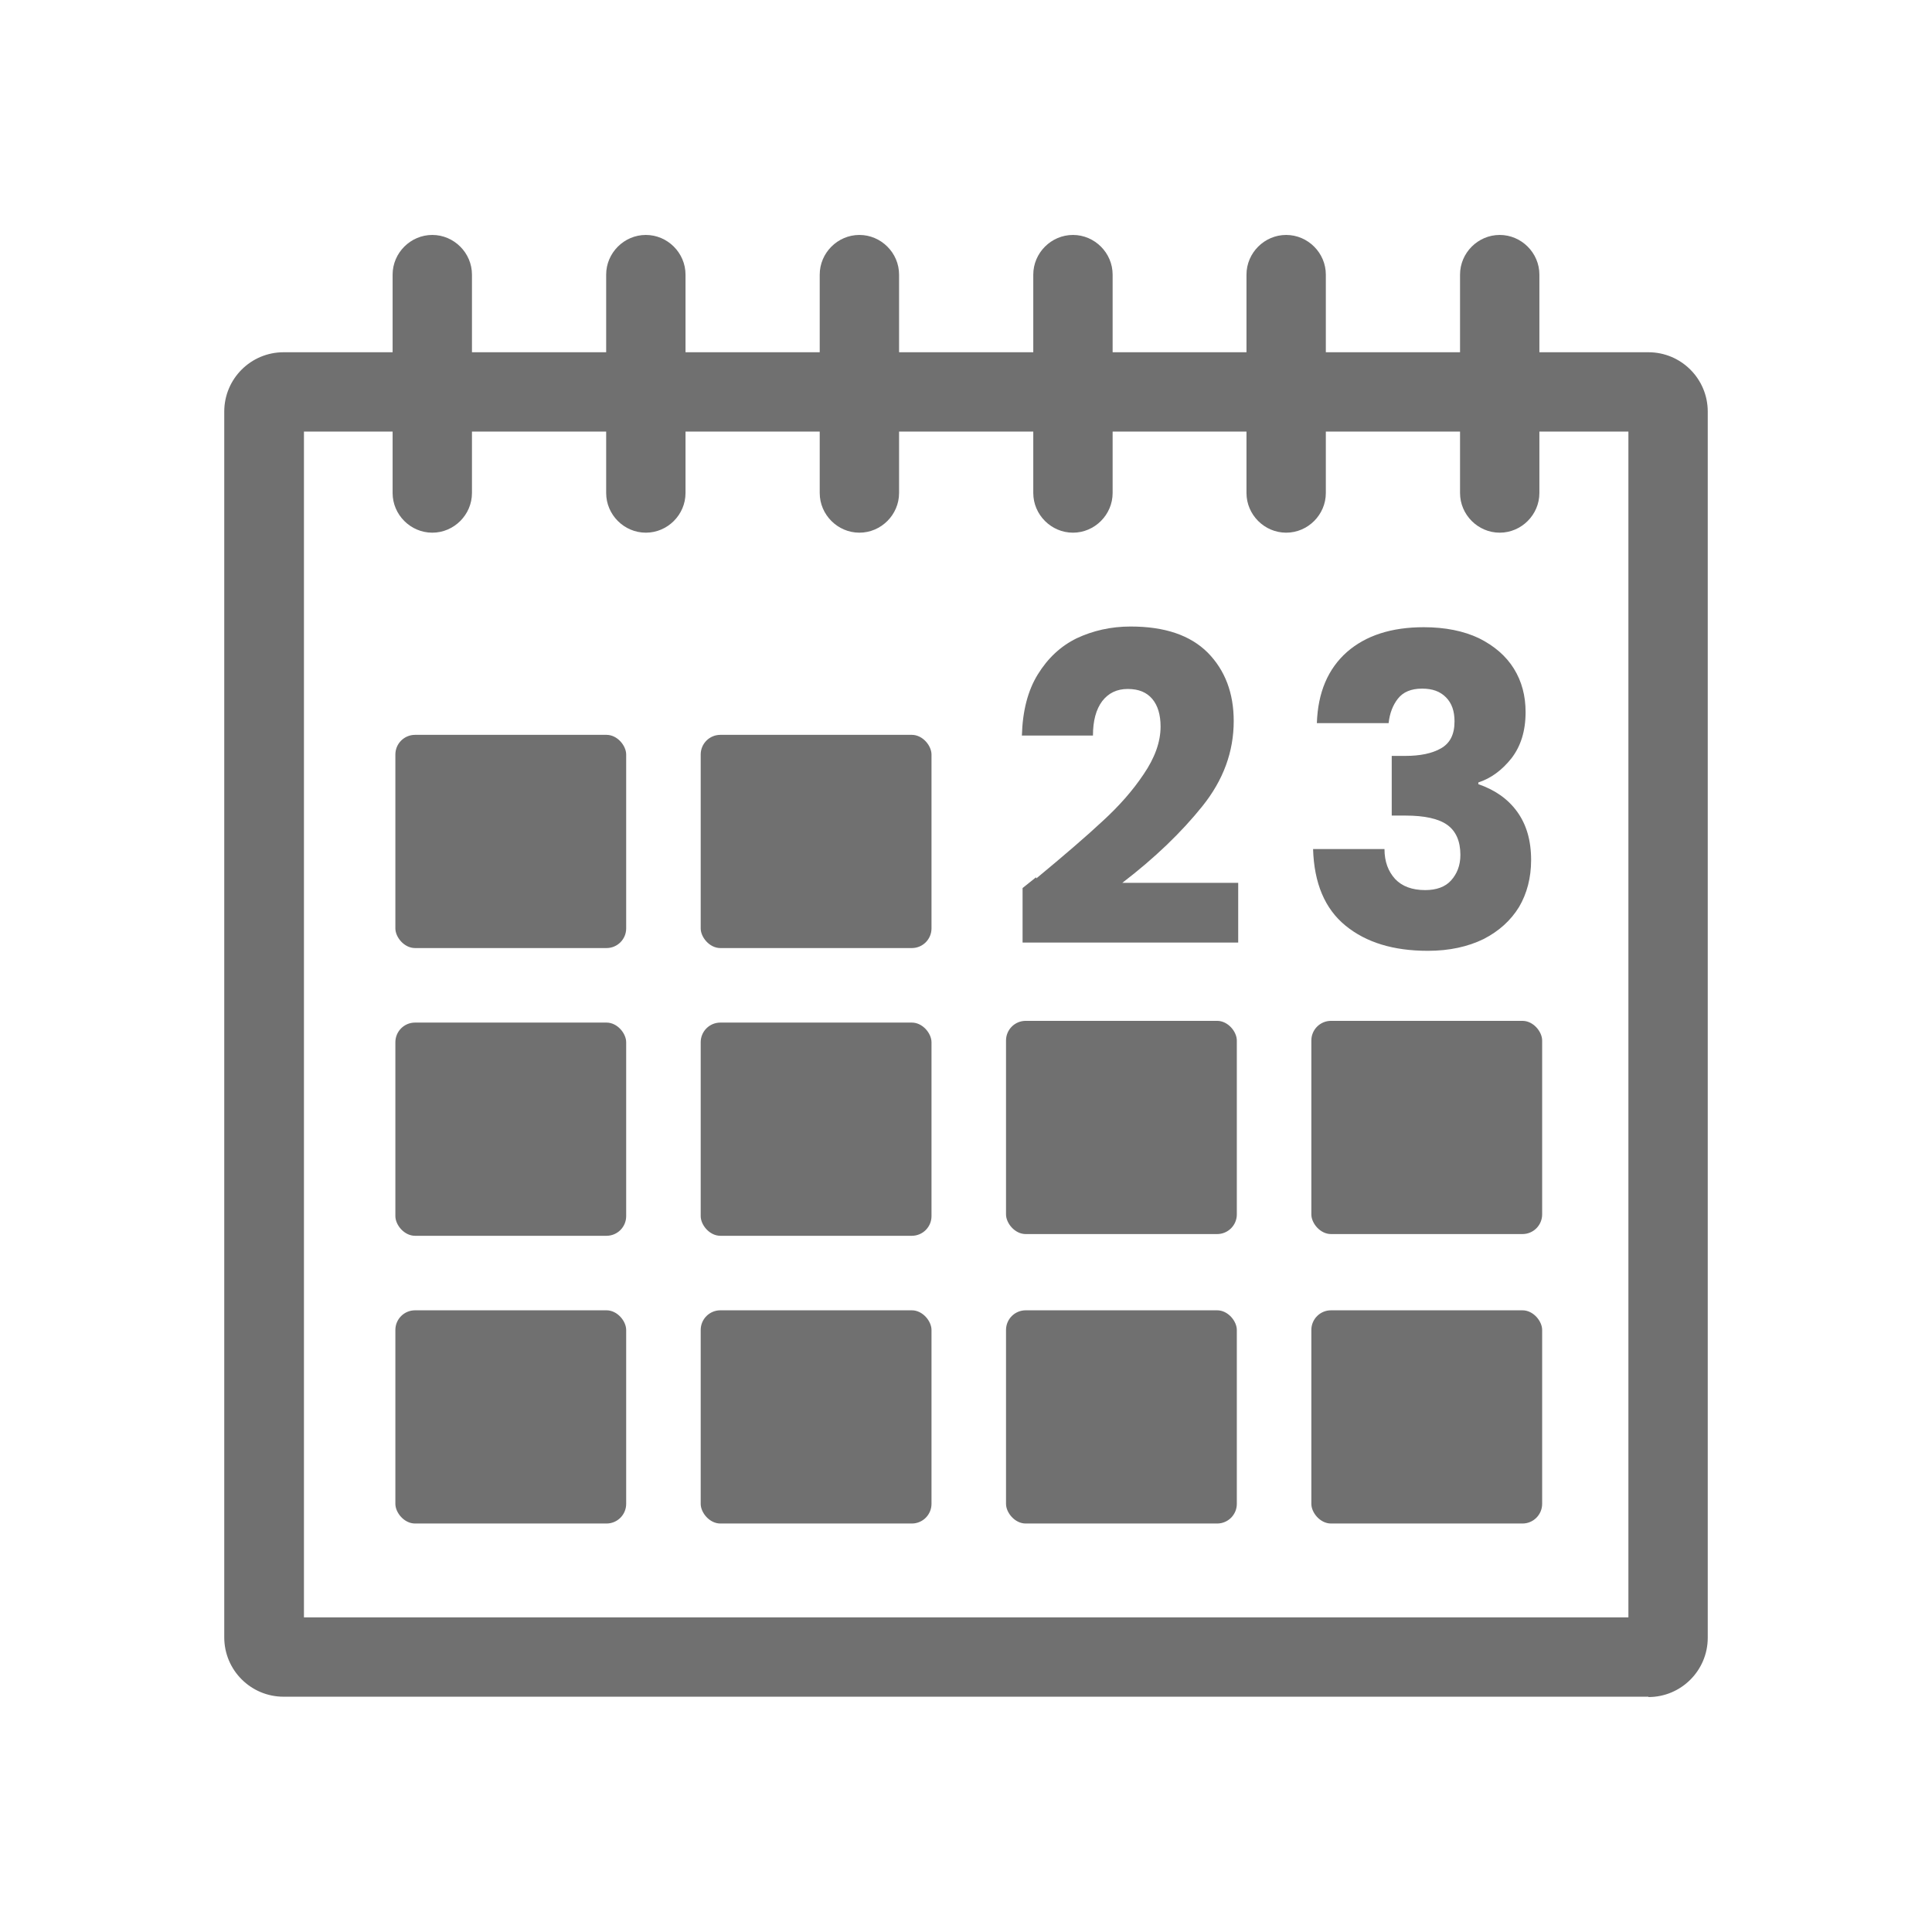 <?xml version="1.0" encoding="UTF-8"?><svg id="uuid-f806f835-5074-4c31-b982-c74b0bcb811e" xmlns="http://www.w3.org/2000/svg" viewBox="0 0 56 56"><rect width="56" height="56" style="fill:#fff;"/><path d="m47.78,49.18H8.22c-.95,0-1.72-.77-1.72-1.72V11.93c0-.95.77-1.72,1.72-1.72h39.56c.95,0,1.72.77,1.72,1.72v35.54c0,.95-.77,1.72-1.72,1.72Zm-38.97-2.3h38.39V12.51H8.81v34.37Z" style="fill:#707070;"/><path d="m12.53,15.44c-.63,0-1.15-.52-1.15-1.15v-6.33c0-.63.52-1.15,1.15-1.15s1.15.52,1.15,1.15v6.33c0,.63-.52,1.15-1.15,1.15Z" style="fill:#707070;"/><path d="m18.72,15.44c-.63,0-1.15-.52-1.15-1.15v-6.33c0-.63.52-1.15,1.15-1.15s1.15.52,1.15,1.15v6.33c0,.63-.52,1.15-1.15,1.15Z" style="fill:#707070;"/><path d="m24.91,15.44c-.63,0-1.15-.52-1.15-1.15v-6.33c0-.63.52-1.15,1.15-1.15s1.15.52,1.15,1.15v6.33c0,.63-.52,1.15-1.15,1.15Z" style="fill:#707070;"/><path d="m31.1,15.44c-.63,0-1.15-.52-1.15-1.15v-6.33c0-.63.52-1.15,1.15-1.15s1.15.52,1.15,1.15v6.33c0,.63-.52,1.15-1.15,1.15Z" style="fill:#707070;"/><path d="m37.28,15.44c-.63,0-1.15-.52-1.15-1.15v-6.33c0-.63.52-1.15,1.15-1.15s1.15.52,1.15,1.15v6.33c0,.63-.52,1.15-1.15,1.15Z" style="fill:#707070;"/><path d="m43.47,15.44c-.63,0-1.15-.52-1.15-1.15v-6.33c0-.63.52-1.15,1.15-1.15s1.15.52,1.15,1.15v6.33c0,.63-.52,1.15-1.15,1.15Z" style="fill:#707070;"/><path d="m30.04,25.46c.81-.67,1.46-1.23,1.92-1.66.47-.43.87-.88,1.19-1.36.32-.47.49-.93.49-1.38,0-.34-.08-.61-.24-.8-.16-.19-.39-.29-.71-.29s-.56.12-.74.35c-.18.24-.27.57-.27,1h-2.06c.02-.71.17-1.3.46-1.77.29-.47.66-.82,1.13-1.05.47-.22.99-.34,1.56-.34.99,0,1.73.25,2.24.76.5.51.75,1.17.75,1.98,0,.89-.3,1.71-.91,2.47s-1.38,1.5-2.32,2.22h3.36v1.73h-6.25v-1.58c.28-.22.41-.33.39-.31Z" style="fill:#707070;"/><path d="m39.04,18.9c.55-.48,1.29-.72,2.23-.72.62,0,1.16.11,1.6.32.44.22.78.51,1.01.88.23.37.34.79.34,1.26,0,.55-.14.99-.41,1.34-.27.34-.59.58-.96.7v.05c.47.16.85.42,1.12.79.27.37.41.83.41,1.41,0,.51-.12.97-.35,1.36-.24.39-.58.7-1.03.93-.45.22-.99.34-1.61.34-1,0-1.79-.24-2.39-.73s-.91-1.23-.94-2.22h2.07c0,.37.11.65.31.87.2.21.49.32.87.32.32,0,.58-.09.75-.28s.27-.43.27-.74c0-.4-.13-.69-.38-.87-.25-.18-.66-.27-1.21-.27h-.4v-1.73h.4c.42,0,.77-.07,1.03-.22.26-.15.39-.4.39-.78,0-.3-.08-.53-.25-.7-.17-.17-.39-.25-.69-.25-.32,0-.55.1-.7.29-.15.19-.24.43-.27.71h-2.08c.03-.89.32-1.57.87-2.06Z" style="fill:#707070;"/><rect x="11.46" y="21.3" width="6.69" height="6.18" rx=".57" ry=".57" style="fill:#707070;"/><rect x="11.46" y="29.64" width="6.69" height="6.18" rx=".57" ry=".57" style="fill:#707070;"/><rect x="11.46" y="37.98" width="6.69" height="6.18" rx=".57" ry=".57" style="fill:#707070;"/><rect x="20.31" y="21.3" width="6.69" height="6.18" rx=".57" ry=".57" style="fill:#707070;"/><rect x="20.31" y="29.64" width="6.69" height="6.18" rx=".57" ry=".57" style="fill:#707070;"/><rect x="20.31" y="37.98" width="6.69" height="6.18" rx=".57" ry=".57" style="fill:#707070;"/><rect x="29.16" y="29.59" width="6.69" height="6.18" rx=".57" ry=".57" style="fill:#707070;"/><rect x="29.16" y="37.98" width="6.69" height="6.18" rx=".57" ry=".57" style="fill:#707070;"/><rect x="38.01" y="29.59" width="6.69" height="6.18" rx=".57" ry=".57" style="fill:#707070;"/><rect x="38.01" y="37.98" width="6.69" height="6.18" rx=".57" ry=".57" style="fill:#707070;"/></svg>